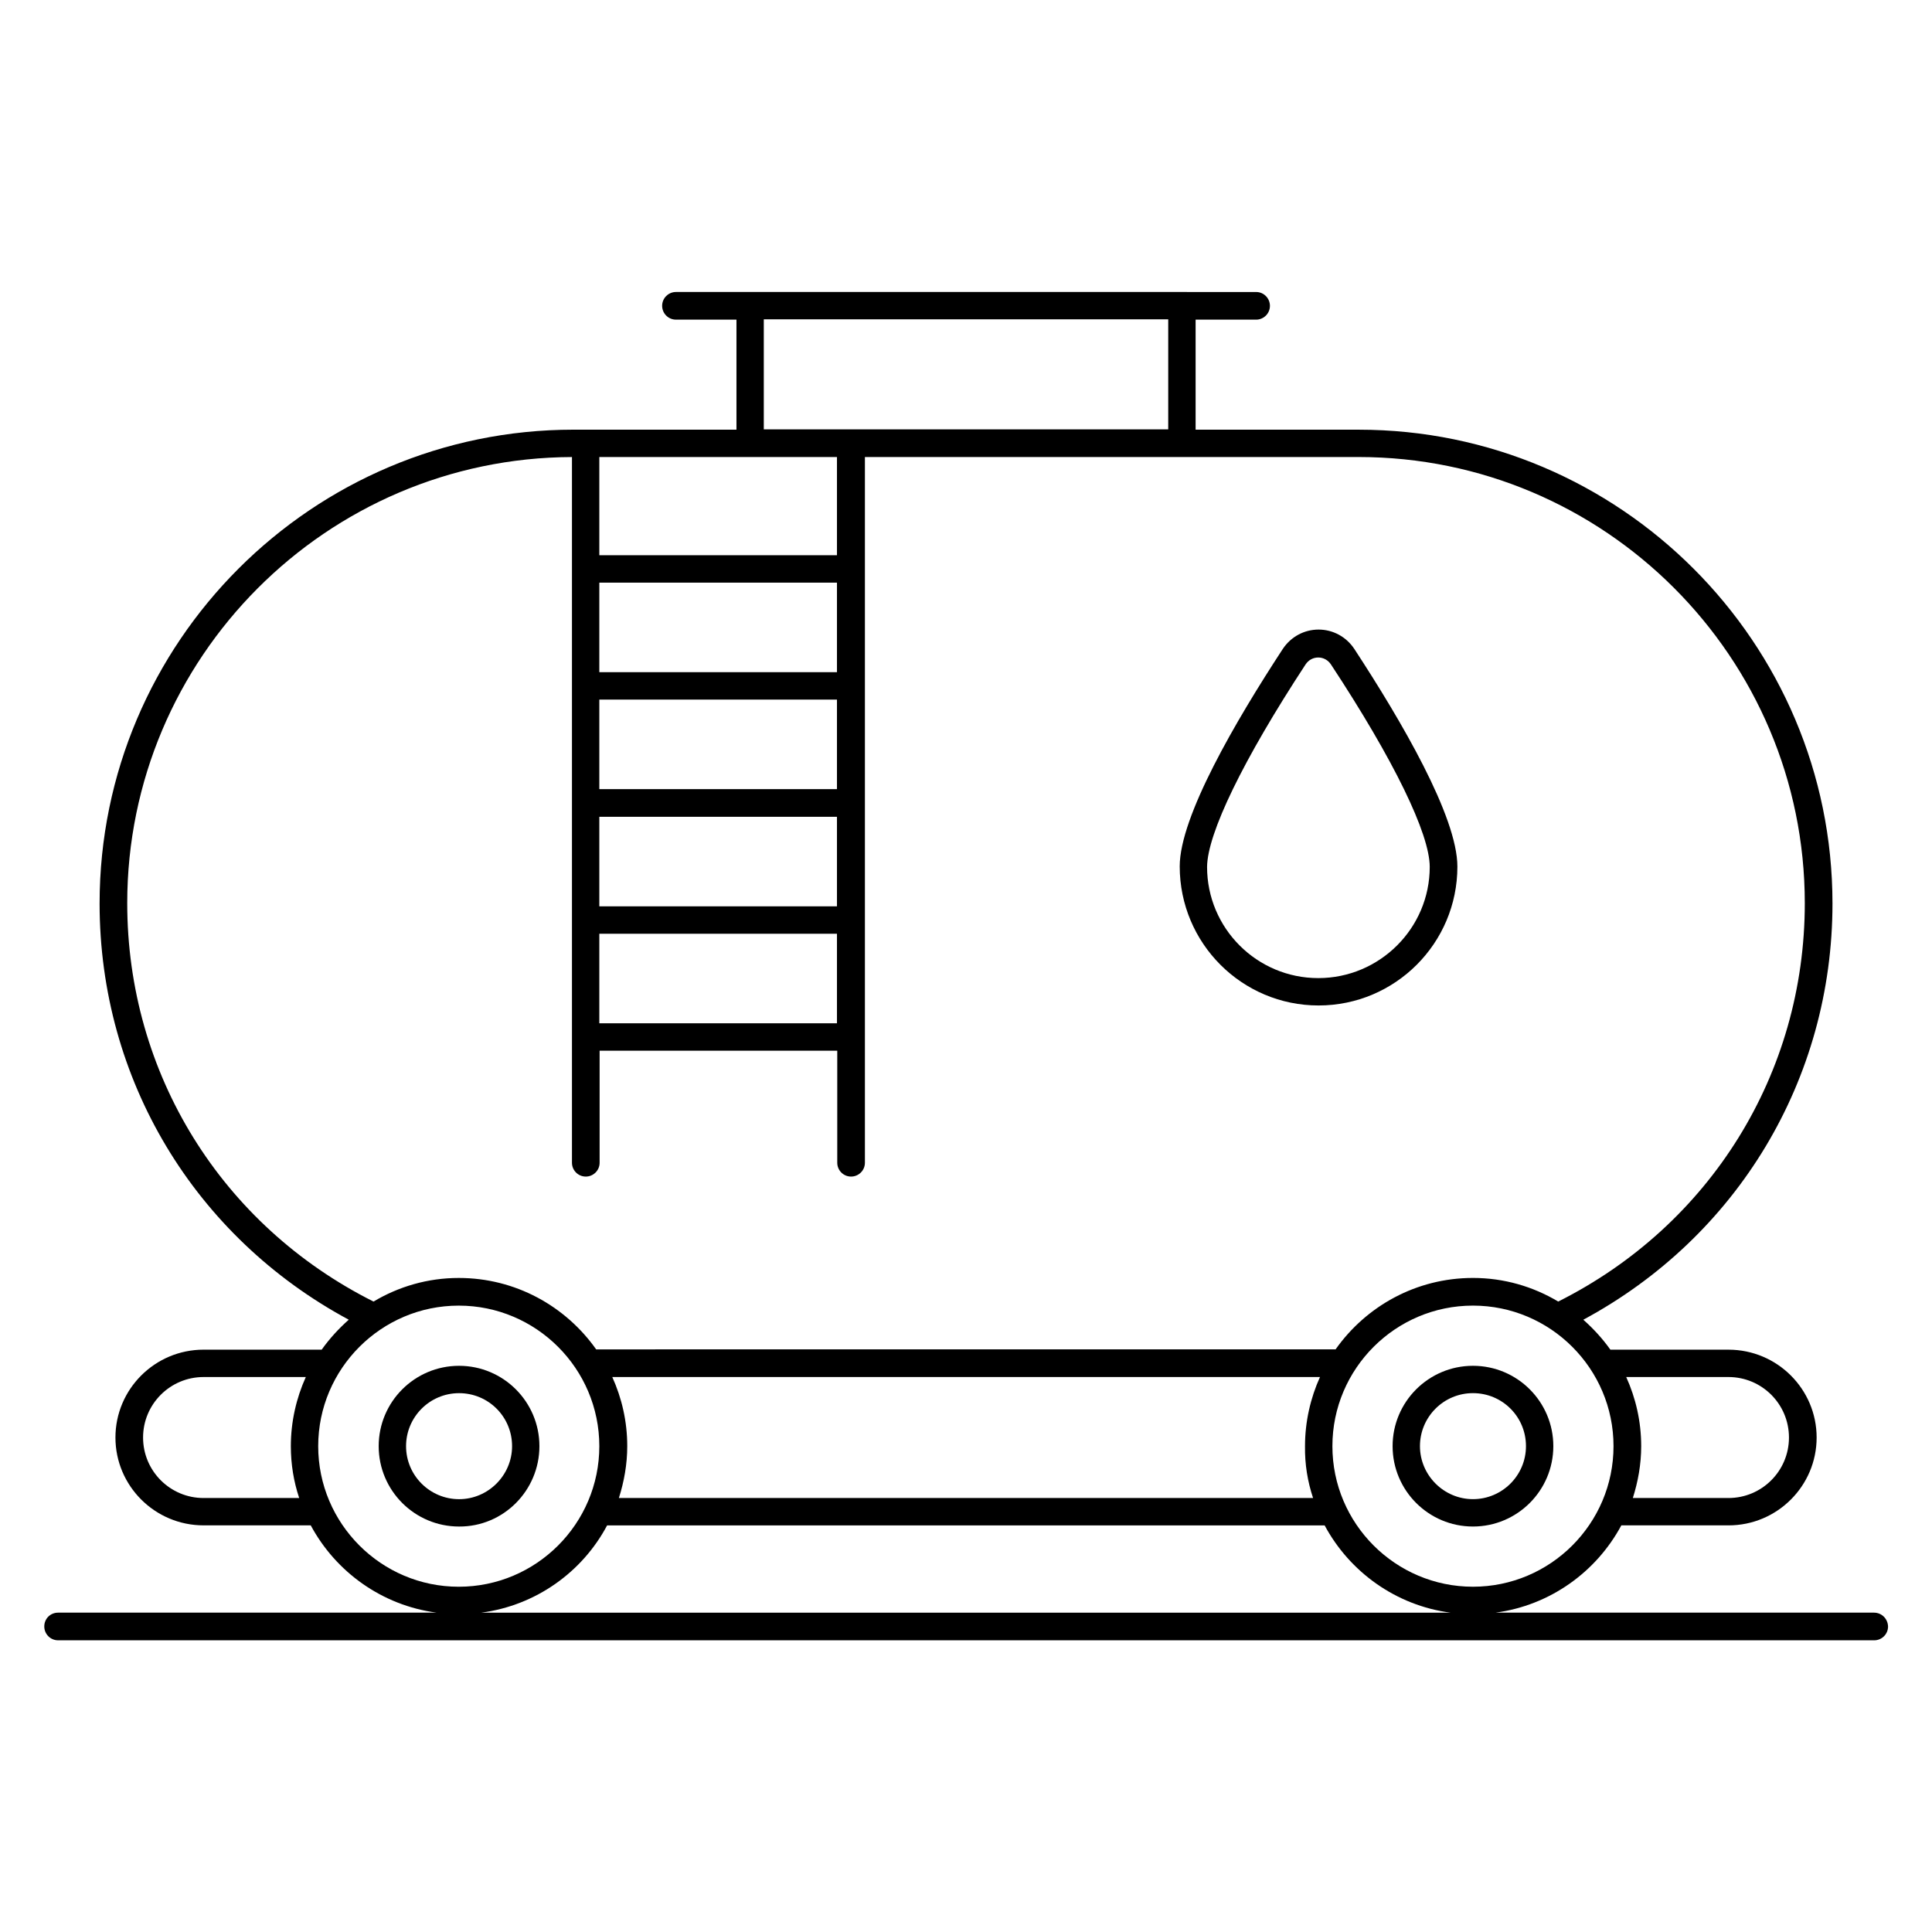 <?xml version="1.0" encoding="UTF-8"?>
<!-- Uploaded to: SVG Find, www.svgrepo.com, Generator: SVG Find Mixer Tools -->
<svg fill="#000000" width="800px" height="800px" version="1.1" viewBox="144 144 512 512" xmlns="http://www.w3.org/2000/svg">
 <g>
  <path d="m286.95 527.25c0-11.754-9.543-21.297-21.297-21.297-11.754 0-21.297 9.543-21.297 21.297s9.543 21.297 21.297 21.297c11.758 0.074 21.297-9.543 21.297-21.297zm-35.34 0c0-7.711 6.258-14.047 14.047-14.047 7.785 0 14.047 6.258 14.047 14.047 0 7.711-6.336 14.047-14.047 14.047-7.711-0.004-14.047-6.262-14.047-14.047z"/>
  <path d="m534.35 505.95c-11.754 0-21.297 9.543-21.297 21.297s9.543 21.297 21.297 21.297 21.297-9.543 21.297-21.297c0-11.758-9.543-21.297-21.297-21.297zm0 35.34c-7.711 0-14.047-6.336-14.047-14.047 0-7.711 6.258-14.047 14.047-14.047 7.785 0 14.047 6.258 14.047 14.047 0 7.789-6.336 14.047-14.047 14.047z"/>
  <path d="m493.43 410.46c20.305 0 36.793-16.488 36.793-36.793 0-13.281-14.887-38.703-27.328-57.711-2.137-3.207-5.648-5.113-9.465-5.113s-7.328 1.91-9.465 5.113c-12.441 19.008-27.328 44.426-27.328 57.633 0 20.383 16.488 36.871 36.793 36.871zm-3.438-90.383c0.762-1.145 1.984-1.832 3.359-1.832s2.594 0.688 3.359 1.832c16.641 25.266 26.184 44.887 26.184 53.664 0 16.258-13.281 29.465-29.543 29.465-16.258 0-29.465-13.207-29.465-29.465 0.078-8.855 9.543-28.395 26.105-53.664z"/>
  <path d="m640.61 571.37h-100.3c14.426-1.91 26.719-10.762 33.359-23.129h28.398c12.902 0 23.359-10.457 23.359-23.281 0-12.824-10.457-23.281-23.359-23.281h-31.297c-2.062-2.902-4.504-5.574-7.176-7.938 40.84-21.984 66.031-63.738 66.031-110.3 0-69.234-56.336-125.57-125.57-125.57h-43.207v-29.16h16.031c1.984 0 3.664-1.602 3.664-3.664 0-1.984-1.602-3.664-3.664-3.664l-19.621-0.004h-134.12c-1.984 0-3.664 1.602-3.664 3.664 0 1.984 1.602 3.664 3.664 3.664h16.031v29.16h-43.207c-69.234 0-125.57 56.336-125.57 125.57 0 46.641 25.191 88.32 66.031 110.3-2.672 2.367-5.113 5.039-7.176 7.938h-31.297c-12.902 0-23.359 10.457-23.359 23.281s10.457 23.281 23.359 23.281h28.398c6.641 12.367 18.93 21.223 33.359 23.129l-100.31 0.004c-2.059 0-3.664 1.602-3.664 3.664 0 1.984 1.602 3.664 3.664 3.664h481.29c1.984 0 3.664-1.602 3.664-3.664-0.074-2.062-1.676-3.664-3.738-3.664zm-106.26-6.871c-20.535 0-37.25-16.719-37.25-37.25 0-20.535 16.719-37.25 37.25-37.25 20.535 0 37.25 16.719 37.25 37.25s-16.715 37.25-37.25 37.25zm-42.367-23.512h-183.97c1.375-4.352 2.215-8.93 2.215-13.742 0-6.566-1.449-12.746-3.969-18.32h187.55c-2.519 5.574-3.969 11.832-3.969 18.32-0.074 4.812 0.688 9.391 2.137 13.742zm110.08-32.059c8.855 0 16.031 7.176 16.031 16.031 0 8.855-7.176 16.031-16.031 16.031h-25.344c1.375-4.352 2.215-8.93 2.215-13.742 0-6.566-1.449-12.746-3.969-18.32zm-255.65-280.3h107.18v29.16h-107.18zm-3.664 36.488h23.055v26.031h-62.977v-26.031zm-39.922 33.285h62.977v23.738h-62.977zm0 30.992h62.977v23.738h-62.977zm0 31.066h62.977v23.738h-62.977zm0 30.992h62.977v23.738h-62.977zm-125.11-8.09c0-65.039 52.824-118.01 117.86-118.24v187.02c0 1.984 1.602 3.664 3.664 3.664 1.984 0 3.664-1.602 3.664-3.664v-29.695h62.977v29.695c0 1.984 1.602 3.664 3.664 3.664 1.984 0 3.664-1.602 3.664-3.664v-187.02l84.047-0.004h46.793c65.191 0 118.24 53.051 118.24 118.24 0 45.113-25.039 85.344-65.344 105.57-6.641-3.969-14.352-6.258-22.594-6.258-15.039 0-28.32 7.481-36.41 18.93l-195.95 0.004c-8.09-11.449-21.375-18.93-36.41-18.93-8.246 0-15.953 2.289-22.594 6.258-40.309-20.23-65.27-60.457-65.27-105.57zm20.23 157.63c-8.855 0-16.031-7.176-16.031-16.031s7.176-16.031 16.031-16.031h27.098c-2.519 5.574-3.969 11.832-3.969 18.32 0 4.809 0.762 9.391 2.215 13.742zm30.379-13.738c0-20.535 16.719-37.25 37.25-37.25 20.535 0 37.25 16.719 37.25 37.25 0 20.535-16.719 37.25-37.25 37.25s-37.25-16.719-37.25-37.25zm76.566 20.992h190.15c6.641 12.367 18.93 21.223 33.359 23.129h-256.87c14.504-1.91 26.793-10.766 33.359-23.129z"/>
 </g>
</svg>